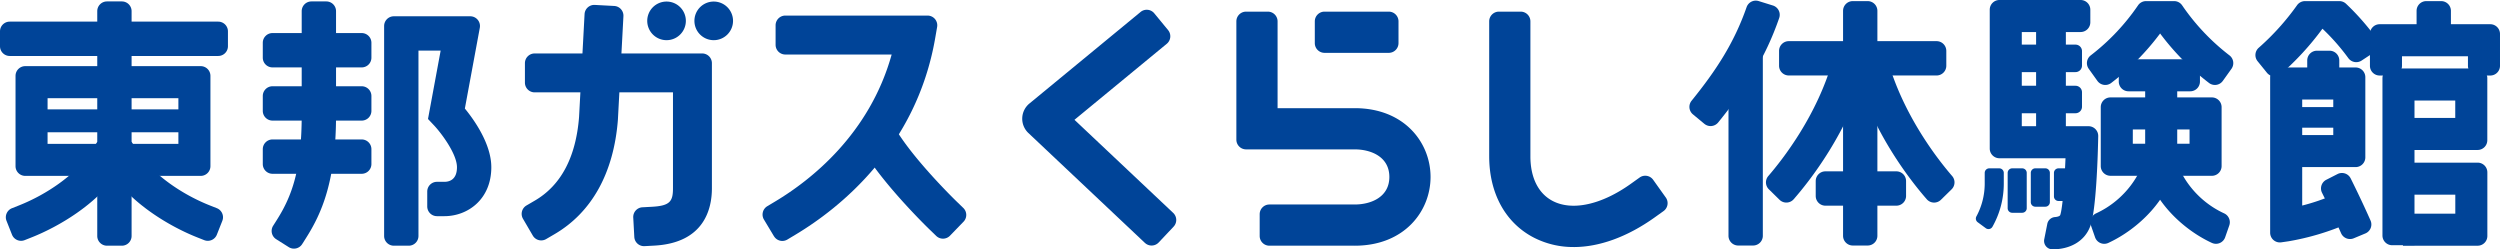 <svg xmlns="http://www.w3.org/2000/svg" xmlns:xlink="http://www.w3.org/1999/xlink" width="750.994" height="74.898" viewBox="0 0 750.994 74.898">
  <defs>
    <clipPath id="clip-path">
      <rect id="長方形_67" data-name="長方形 67" width="750.994" height="74.898" fill="none"/>
    </clipPath>
  </defs>
  <g id="グループ_67" data-name="グループ 67" transform="translate(0 0)">
    <g id="グループ_66" data-name="グループ 66" transform="translate(0 0)" clip-path="url(#clip-path)">
      <path id="パス_721" data-name="パス 721" d="M384.893,69.327h-4.467A2.924,2.924,0,0,1,377.5,66.4V11.794h10.316V66.4a2.924,2.924,0,0,1-2.924,2.924" transform="translate(141.735 4.428)" fill="#004498"/>
      <path id="パス_722" data-name="パス 722" d="M373.46,37.151,370.021,34.3a2.924,2.924,0,0,1-.406-4.086c7.3-9.02,12.741-17.266,16.525-28.1A2.926,2.926,0,0,1,389.771.271L394.039,1.6a2.929,2.929,0,0,1,1.9,3.748c-4.253,12.287-10.269,21.435-18.331,31.385a2.931,2.931,0,0,1-4.147.415" transform="translate(138.53 0.051)" fill="#004498"/>
      <path id="パス_723" data-name="パス 723" d="M435.86,19.3H391.471a2.924,2.924,0,0,1-2.924-2.924V11.912a2.924,2.924,0,0,1,2.924-2.924H435.86a2.925,2.925,0,0,1,2.924,2.924V16.38A2.925,2.925,0,0,1,435.86,19.3" transform="translate(145.882 3.374)" fill="#004498"/>
      <path id="パス_724" data-name="パス 724" d="M409.912,73.663h-4.467a2.925,2.925,0,0,1-2.924-2.924V3.169A2.924,2.924,0,0,1,405.444.245h4.467a2.924,2.924,0,0,1,2.924,2.924V70.739a2.924,2.924,0,0,1-2.924,2.924" transform="translate(151.129 0.091)" fill="#004498"/>
      <path id="パス_725" data-name="パス 725" d="M389.759,55.184l-3.206-3.15a2.921,2.921,0,0,1-.157-3.993c4.254-4.92,14.772-18.3,19.452-35.179l9.94,2.756c-5.326,19.2-17,33.949-21.783,39.411a2.921,2.921,0,0,1-4.246.154" transform="translate(144.807 4.829)" fill="#004498"/>
      <path id="パス_726" data-name="パス 726" d="M426.756,55.032c-4.784-5.461-16.46-20.205-21.786-39.412l9.942-2.756c4.678,16.874,15.2,30.259,19.453,35.181a2.92,2.92,0,0,1-.158,4L431,55.187a2.921,2.921,0,0,1-4.245-.155" transform="translate(152.049 4.829)" fill="#004498"/>
      <path id="パス_727" data-name="パス 727" d="M420.768,47.737H399.474a2.925,2.925,0,0,1-2.924-2.924V40.345a2.925,2.925,0,0,1,2.924-2.924h21.293a2.924,2.924,0,0,1,2.924,2.924v4.467a2.924,2.924,0,0,1-2.924,2.924" transform="translate(148.887 14.049)" fill="#004498"/>
      <path id="パス_728" data-name="パス 728" d="M453.495,74.9h-.143a2.527,2.527,0,0,1-2.424-3.032l.92-4.626a2.542,2.542,0,0,1,2.293-2.032c.763-.065,1.462-.25,1.6-.642.662-1.916,1.264-9.536,1.575-17.025H437.48a2.925,2.925,0,0,1-2.924-2.924V2.924A2.924,2.924,0,0,1,437.48,0h24.368a2.924,2.924,0,0,1,2.924,2.924V6.7a2.925,2.925,0,0,1-2.924,2.924H444.184V37.913h20.038a2.924,2.924,0,0,1,2.923,2.993l-.045,1.935c-.107,4.611-.591,20.031-2.258,24.864-1.766,5.122-6.65,7.192-11.346,7.192" transform="translate(163.157 -0.001)" fill="#004498"/>
      <rect id="長方形_63" data-name="長方形 63" width="8.94" height="34.668" transform="translate(611.639 6.298)" fill="#004498"/>
      <path id="パス_729" data-name="パス 729" d="M457.941,58.379,456.7,54.818a2.925,2.925,0,0,1,1.547-3.619c9.094-4.188,13.7-12.33,14.493-16.848l9.484,1.662c-1.9,10.818-11.192,19.851-20.314,24.07a2.918,2.918,0,0,1-3.967-1.7" transform="translate(171.409 12.897)" fill="#004498"/>
      <path id="パス_730" data-name="パス 730" d="M488.63,60.083c-9.122-4.22-18.419-13.253-20.314-24.07L477.8,34.35c.794,4.52,5.4,12.661,14.495,16.849a2.925,2.925,0,0,1,1.547,3.619L492.6,58.379a2.919,2.919,0,0,1-3.967,1.7" transform="translate(175.832 12.896)" fill="#004498"/>
      <path id="パス_731" data-name="パス 731" d="M481.976.244h-8.425a2.908,2.908,0,0,0-2.384,1.231,65.637,65.637,0,0,1-14.23,15.063,2.934,2.934,0,0,0-.615,4.031l2.6,3.635a2.917,2.917,0,0,0,4.144.633,75.337,75.337,0,0,0,14.7-14.873,75.414,75.414,0,0,0,14.7,14.873,2.917,2.917,0,0,0,4.144-.633l2.6-3.635a2.935,2.935,0,0,0-.615-4.031A65.67,65.67,0,0,1,484.358,1.475,2.9,2.9,0,0,0,481.976.244" transform="translate(171.125 0.091)" fill="#004498"/>
      <path id="パス_732" data-name="パス 732" d="M517.8.244h-10.33a2.939,2.939,0,0,0-2.386,1.241,74.7,74.7,0,0,1-11.5,12.767,2.924,2.924,0,0,0-.354,4.041l2.814,3.474a2.924,2.924,0,0,0,4.187.378A84.224,84.224,0,0,0,512.719,8.534a64.5,64.5,0,0,1,7.766,8.825,2.939,2.939,0,0,0,3.992.745l3.734-2.461a2.915,2.915,0,0,0,.777-4.132,75.031,75.031,0,0,0-9.183-10.469,2.922,2.922,0,0,0-2.01-.8" transform="translate(184.941 0.091)" fill="#004498"/>
      <path id="パス_733" data-name="パス 733" d="M492.185,44.82H461.729A2.924,2.924,0,0,1,458.8,41.9V24.2a2.924,2.924,0,0,1,2.924-2.924h30.455a2.924,2.924,0,0,1,2.924,2.924V41.9a2.924,2.924,0,0,1-2.924,2.924m-23.751-9.628h17.049V30.9H468.433Z" transform="translate(172.261 7.987)" fill="#004498"/>
      <path id="パス_734" data-name="パス 734" d="M484.2,22.569H465.661a2.924,2.924,0,0,1-2.924-2.924v-3.78a2.925,2.925,0,0,1,2.924-2.924H484.2a2.924,2.924,0,0,1,2.924,2.924v3.78a2.924,2.924,0,0,1-2.924,2.924" transform="translate(173.737 4.858)" fill="#004498"/>
      <rect id="長方形_64" data-name="長方形 64" width="9.628" height="22.446" transform="translate(644.404 23.632)" fill="#004498"/>
      <path id="パス_735" data-name="パス 735" d="M459.689,18H436.238V9.746h23.452a1.949,1.949,0,0,1,1.949,1.949V16.05A1.949,1.949,0,0,1,459.689,18" transform="translate(163.788 3.659)" fill="#004498"/>
      <path id="パス_736" data-name="パス 736" d="M459.689,26.986H436.238V18.732h23.452a1.95,1.95,0,0,1,1.949,1.949v4.356a1.95,1.95,0,0,1-1.949,1.949" transform="translate(163.788 7.032)" fill="#004498"/>
      <path id="パス_737" data-name="パス 737" d="M495.8,64.371V17.659a2.925,2.925,0,0,1,2.924-2.924h22.742a2.924,2.924,0,0,1,2.924,2.924V41.738a2.924,2.924,0,0,1-2.924,2.924H505.426V56.215a60.5,60.5,0,0,0,9.734-3.356l4.171,8.678a76.62,76.62,0,0,1-18.023,5.412l-2.164.316a2.924,2.924,0,0,1-3.346-2.894m9.628-29.337h9.334V24.363h-9.334Z" transform="translate(186.15 5.532)" fill="#004498"/>
      <rect id="長方形_65" data-name="長方形 65" width="15.906" height="6.19" transform="translate(688.967 32.168)" fill="#004498"/>
      <path id="パス_738" data-name="パス 738" d="M513.523,17.7h-9.628V14a2.924,2.924,0,0,1,2.924-2.924h3.78A2.924,2.924,0,0,1,513.523,14Z" transform="translate(189.191 4.158)" fill="#004498"/>
      <path id="パス_739" data-name="パス 739" d="M553.737,20.706h-3.78a2.925,2.925,0,0,1-2.924-2.924V14.919H527.219v2.862a2.924,2.924,0,0,1-2.924,2.924h-3.78a2.925,2.925,0,0,1-2.924-2.924V8.215a2.925,2.925,0,0,1,2.924-2.924h33.221a2.925,2.925,0,0,1,2.924,2.924v9.566a2.925,2.925,0,0,1-2.924,2.924" transform="translate(194.333 1.986)" fill="#004498"/>
      <path id="パス_740" data-name="パス 740" d="M538.094,10.317H527.778V3.168A2.923,2.923,0,0,1,530.7.245h4.467a2.923,2.923,0,0,1,2.924,2.923Z" transform="translate(198.158 0.091)" fill="#004498"/>
      <path id="パス_741" data-name="パス 741" d="M529.95,68.052h-6.7a2.924,2.924,0,0,1-2.924-2.924V17.878a2.924,2.924,0,0,1,2.924-2.924H548.9a2.925,2.925,0,0,1,2.924,2.924V36.514a2.925,2.925,0,0,1-2.924,2.924H529.95Zm0-38.242h12.243V24.582H529.95Z" transform="translate(195.358 5.614)" fill="#004498"/>
      <path id="パス_742" data-name="パス 742" d="M547.232,60.479H524.8V50.85h15.727v-5.7H525.474V35.521h21.758a2.923,2.923,0,0,1,2.924,2.923V57.554a2.925,2.925,0,0,1-2.924,2.924" transform="translate(197.04 13.336)" fill="#004498"/>
      <path id="パス_743" data-name="パス 743" d="M434.512,54.746l-2.435-1.792a1.363,1.363,0,0,1-.385-1.759,20.718,20.718,0,0,0,2.494-9.792V38.13a1.364,1.364,0,0,1,1.364-1.364h3a1.364,1.364,0,0,1,1.364,1.364V41.4A26.307,26.307,0,0,1,436.5,54.331a1.361,1.361,0,0,1-1.99.415" transform="translate(162.018 13.803)" fill="#004498"/>
      <path id="パス_744" data-name="パス 744" d="M442.835,50.113h-3a1.364,1.364,0,0,1-1.365-1.364V38.132a1.365,1.365,0,0,1,1.365-1.366h3a1.365,1.365,0,0,1,1.364,1.366V48.749a1.364,1.364,0,0,1-1.364,1.364" transform="translate(164.626 13.803)" fill="#004498"/>
      <path id="パス_745" data-name="パス 745" d="M447.889,48.291h-3a1.364,1.364,0,0,1-1.365-1.364v-8.8a1.364,1.364,0,0,1,1.365-1.364h3a1.364,1.364,0,0,1,1.364,1.364v8.8a1.364,1.364,0,0,1-1.364,1.364" transform="translate(166.523 13.803)" fill="#004498"/>
      <path id="パス_746" data-name="パス 746" d="M452.944,46.572h-3a1.364,1.364,0,0,1-1.364-1.364V38.13a1.364,1.364,0,0,1,1.364-1.364h3a1.364,1.364,0,0,1,1.364,1.364v7.077a1.364,1.364,0,0,1-1.364,1.364" transform="translate(168.421 13.803)" fill="#004498"/>
      <path id="パス_747" data-name="パス 747" d="M512.942,55.879c-1.148-2.591-3.122-6.92-5.731-12.156a2.923,2.923,0,0,1,1.289-3.906l3.367-1.718a2.927,2.927,0,0,1,3.949,1.305c2.739,5.491,4.782,9.973,5.969,12.661a2.919,2.919,0,0,1-1.553,3.875l-3.491,1.455a2.923,2.923,0,0,1-3.8-1.516" transform="translate(190.32 14.184)" fill="#004498"/>
      <path id="パス_748" data-name="パス 748" d="M65.549,15.041H2.924A2.924,2.924,0,0,1,0,12.117V7.649A2.924,2.924,0,0,1,2.924,4.725H65.549a2.924,2.924,0,0,1,2.924,2.924v4.467a2.924,2.924,0,0,1-2.924,2.924" transform="translate(0 1.773)" fill="#004498"/>
      <path id="パス_749" data-name="パス 749" d="M59.018,47.413H6.316a2.924,2.924,0,0,1-2.924-2.924V17.37a2.924,2.924,0,0,1,2.924-2.924h52.7a2.924,2.924,0,0,1,2.924,2.924V44.489a2.924,2.924,0,0,1-2.924,2.924m-46-9.628H52.314V24.076H13.02Z" transform="translate(1.274 5.423)" fill="#004498"/>
      <path id="パス_750" data-name="パス 750" d="M28.632,73.691H24.164a2.925,2.925,0,0,1-2.924-2.924V3.237A2.924,2.924,0,0,1,24.164.313h4.467a2.924,2.924,0,0,1,2.924,2.924V70.767a2.924,2.924,0,0,1-2.924,2.924" transform="translate(7.975 0.117)" fill="#004498"/>
      <path id="パス_751" data-name="パス 751" d="M91.284,72.473H86.816a2.925,2.925,0,0,1-2.924-2.924V6.48a2.924,2.924,0,0,1,2.924-2.924h22.945a2.924,2.924,0,0,1,2.875,3.457l-4.491,24.259c2.844,3.474,7.945,10.676,7.945,17.629,0,9.649-7.088,14.7-14.089,14.7H99.768a2.924,2.924,0,0,1-2.924-2.924V56.207a2.924,2.924,0,0,1,2.924-2.924H102c1.408,0,3.773-.569,3.773-4.382,0-3.974-4.653-10.2-6.906-12.588l-1.795-1.905,3.8-20.536H94.208V69.549a2.924,2.924,0,0,1-2.924,2.924" transform="translate(31.498 1.335)" fill="#004498"/>
      <path id="パス_752" data-name="パス 752" d="M3.125,58.873,1.48,54.719a2.924,2.924,0,0,1,1.644-3.795L5.2,50.1c8.657-3.428,16.761-9.276,20.646-14.9l2.931-4.246,8.489,5.861-2.931,4.245C28.308,49.788,17.3,56.408,9,59.693l-2.077.823a2.924,2.924,0,0,1-3.795-1.642" transform="translate(0.478 11.621)" fill="#004498"/>
      <path id="パス_753" data-name="パス 753" d="M56.679,58.874a2.924,2.924,0,0,1-3.795,1.642l-2.077-.823C42.509,56.409,31.5,49.788,25.47,41.06l-2.931-4.243,8.489-5.862,2.93,4.243c3.886,5.626,11.99,11.477,20.647,14.9l2.077.823a2.925,2.925,0,0,1,1.642,3.795Z" transform="translate(8.462 11.622)" fill="#004498"/>
      <path id="パス_754" data-name="パス 754" d="M87.1,17.538H60.316a2.925,2.925,0,0,1-2.924-2.924V10.146a2.925,2.925,0,0,1,2.924-2.924H87.1a2.924,2.924,0,0,1,2.924,2.924v4.467A2.924,2.924,0,0,1,87.1,17.538" transform="translate(21.548 2.711)" fill="#004498"/>
      <path id="パス_755" data-name="パス 755" d="M87.1,29.155H60.316a2.925,2.925,0,0,1-2.924-2.924V21.763a2.925,2.925,0,0,1,2.924-2.924H87.1a2.924,2.924,0,0,1,2.924,2.924v4.467A2.924,2.924,0,0,1,87.1,29.155" transform="translate(21.548 7.073)" fill="#004498"/>
      <path id="パス_756" data-name="パス 756" d="M87.1,40.772H60.316a2.924,2.924,0,0,1-2.924-2.924V33.38a2.925,2.925,0,0,1,2.924-2.924H87.1a2.924,2.924,0,0,1,2.924,2.924v4.467A2.924,2.924,0,0,1,87.1,40.772" transform="translate(21.548 11.434)" fill="#004498"/>
      <path id="パス_757" data-name="パス 757" d="M64.469,74.121,60.69,71.736a2.923,2.923,0,0,1-.912-4.033l1.193-1.888c4.432-7.023,7.385-15.039,7.385-31.334V3.237A2.924,2.924,0,0,1,71.28.313h4.467a2.924,2.924,0,0,1,2.924,2.924V34.481c0,19.877-4.315,29.453-8.976,36.839L68.5,73.209a2.923,2.923,0,0,1-4.033.912" transform="translate(22.274 0.117)" fill="#004498"/>
      <path id="パス_758" data-name="パス 758" d="M147.5,66.8l-.318-5.835a2.924,2.924,0,0,1,2.761-3.078l2.917-.158c5.352-.292,6.257-1.637,6.257-5.531V23.364h-41.55a2.925,2.925,0,0,1-2.924-2.924V14.6a2.924,2.924,0,0,1,2.924-2.924h50.317A2.924,2.924,0,0,1,170.81,14.6V52.2c0,6.073-2.249,16.384-17.313,17.2l-2.917.158A2.924,2.924,0,0,1,147.5,66.8" transform="translate(43.044 4.382)" fill="#004498"/>
      <path id="パス_759" data-name="パス 759" d="M117.276,70.366l-2.946-5.045a2.924,2.924,0,0,1,1.049-4l2.523-1.473c7.851-4.586,12.317-13.027,13.272-25.091l1.653-30.915A2.925,2.925,0,0,1,135.9,1.077l5.832.312A2.925,2.925,0,0,1,144.5,4.465L142.838,35.6c-1.245,15.921-7.828,27.8-19.039,34.344l-2.523,1.474a2.924,2.924,0,0,1-4-1.051" transform="translate(42.776 0.402)" fill="#004498"/>
      <path id="パス_760" data-name="パス 760" d="M169.968,69.69l-3.008-5.009a2.923,2.923,0,0,1,1-4.012l2.5-1.5c10.526-6.323,28.2-20.1,34.862-44.07H173.381a2.924,2.924,0,0,1-2.924-2.924V6.328A2.924,2.924,0,0,1,173.381,3.4H216.1a2.925,2.925,0,0,1,2.882,3.424l-.594,3.422c-5.7,32.807-28.7,51.007-41.9,58.937l-2.5,1.5a2.924,2.924,0,0,1-4.012-1" transform="translate(62.529 1.278)" fill="#004498"/>
      <path id="パス_761" data-name="パス 761" d="M215.428,61.471a2.924,2.924,0,0,1-4.135.07l-2.1-2.03c-.541-.521-13.308-12.911-19.84-23.566L186.3,30.964l9.968-6.113,3.056,4.986c5.749,9.379,17.875,21.15,18,21.269l2.1,2.033a2.922,2.922,0,0,1,.069,4.132Z" transform="translate(69.947 9.33)" fill="#004498"/>
      <rect id="長方形_66" data-name="長方形 66" width="54.641" height="6.877" transform="translate(6.8 32.856)" fill="#004498"/>
      <path id="パス_762" data-name="パス 762" d="M152.955,6.14a5.8,5.8,0,1,1-5.8-5.8,5.8,5.8,0,0,1,5.8,5.8" transform="translate(53.074 0.128)" fill="#004498"/>
      <path id="パス_763" data-name="パス 763" d="M163.258,6.14a5.8,5.8,0,1,1-5.8-5.8,5.8,5.8,0,0,1,5.8,5.8" transform="translate(56.943 0.128)" fill="#004498"/>
      <path id="パス_764" data-name="パス 764" d="M260.1,72.161l-34.993-33a5.91,5.91,0,0,1,.3-8.862L258.8,2.8a2.926,2.926,0,0,1,4.117.4l4.151,5.042a2.923,2.923,0,0,1-.4,4.115L238.944,35.189,268.6,63.153a2.925,2.925,0,0,1,.121,4.135l-4.48,4.751a2.923,2.923,0,0,1-4.133.122" transform="translate(83.823 0.8)" fill="#004498"/>
      <path id="パス_765" data-name="パス 765" d="M305.578,72.854h-25.63a2.924,2.924,0,0,1-2.924-2.924V63.4a2.924,2.924,0,0,1,2.924-2.924h25.63c4.8,0,10.4-2.168,10.4-8.279s-5.6-8.277-10.4-8.277H272.944a2.924,2.924,0,0,1-2.924-2.924V5.466a2.924,2.924,0,0,1,2.924-2.924h6.531A2.924,2.924,0,0,1,282.4,5.466V31.539h23.179c14.953,0,22.775,10.392,22.775,20.657s-7.822,20.658-22.775,20.658" transform="translate(101.381 0.954)" fill="#004498"/>
      <path id="パス_766" data-name="パス 766" d="M309.37,14.921H290.075A2.924,2.924,0,0,1,287.151,12V5.466a2.924,2.924,0,0,1,2.924-2.924H309.37a2.924,2.924,0,0,1,2.924,2.924V12a2.924,2.924,0,0,1-2.924,2.923" transform="translate(107.813 0.954)" fill="#004498"/>
      <path id="パス_767" data-name="パス 767" d="M350.623,73.251a25.812,25.812,0,0,1-11.931-2.806c-8.551-4.4-13.455-13.31-13.455-24.438V5.466a2.924,2.924,0,0,1,2.924-2.924h6.531a2.924,2.924,0,0,1,2.924,2.924V46.008c0,6.423,2.395,11.193,6.742,13.433,5.877,3.027,14.627,1.1,23.4-5.162l2.659-1.9a2.924,2.924,0,0,1,4.078.682l3.792,5.318a2.923,2.923,0,0,1-.682,4.078l-2.657,1.9c-8.242,5.879-16.653,8.9-24.326,8.9" transform="translate(122.113 0.954)" fill="#004498"/>
    </g>
  </g>
</svg>

